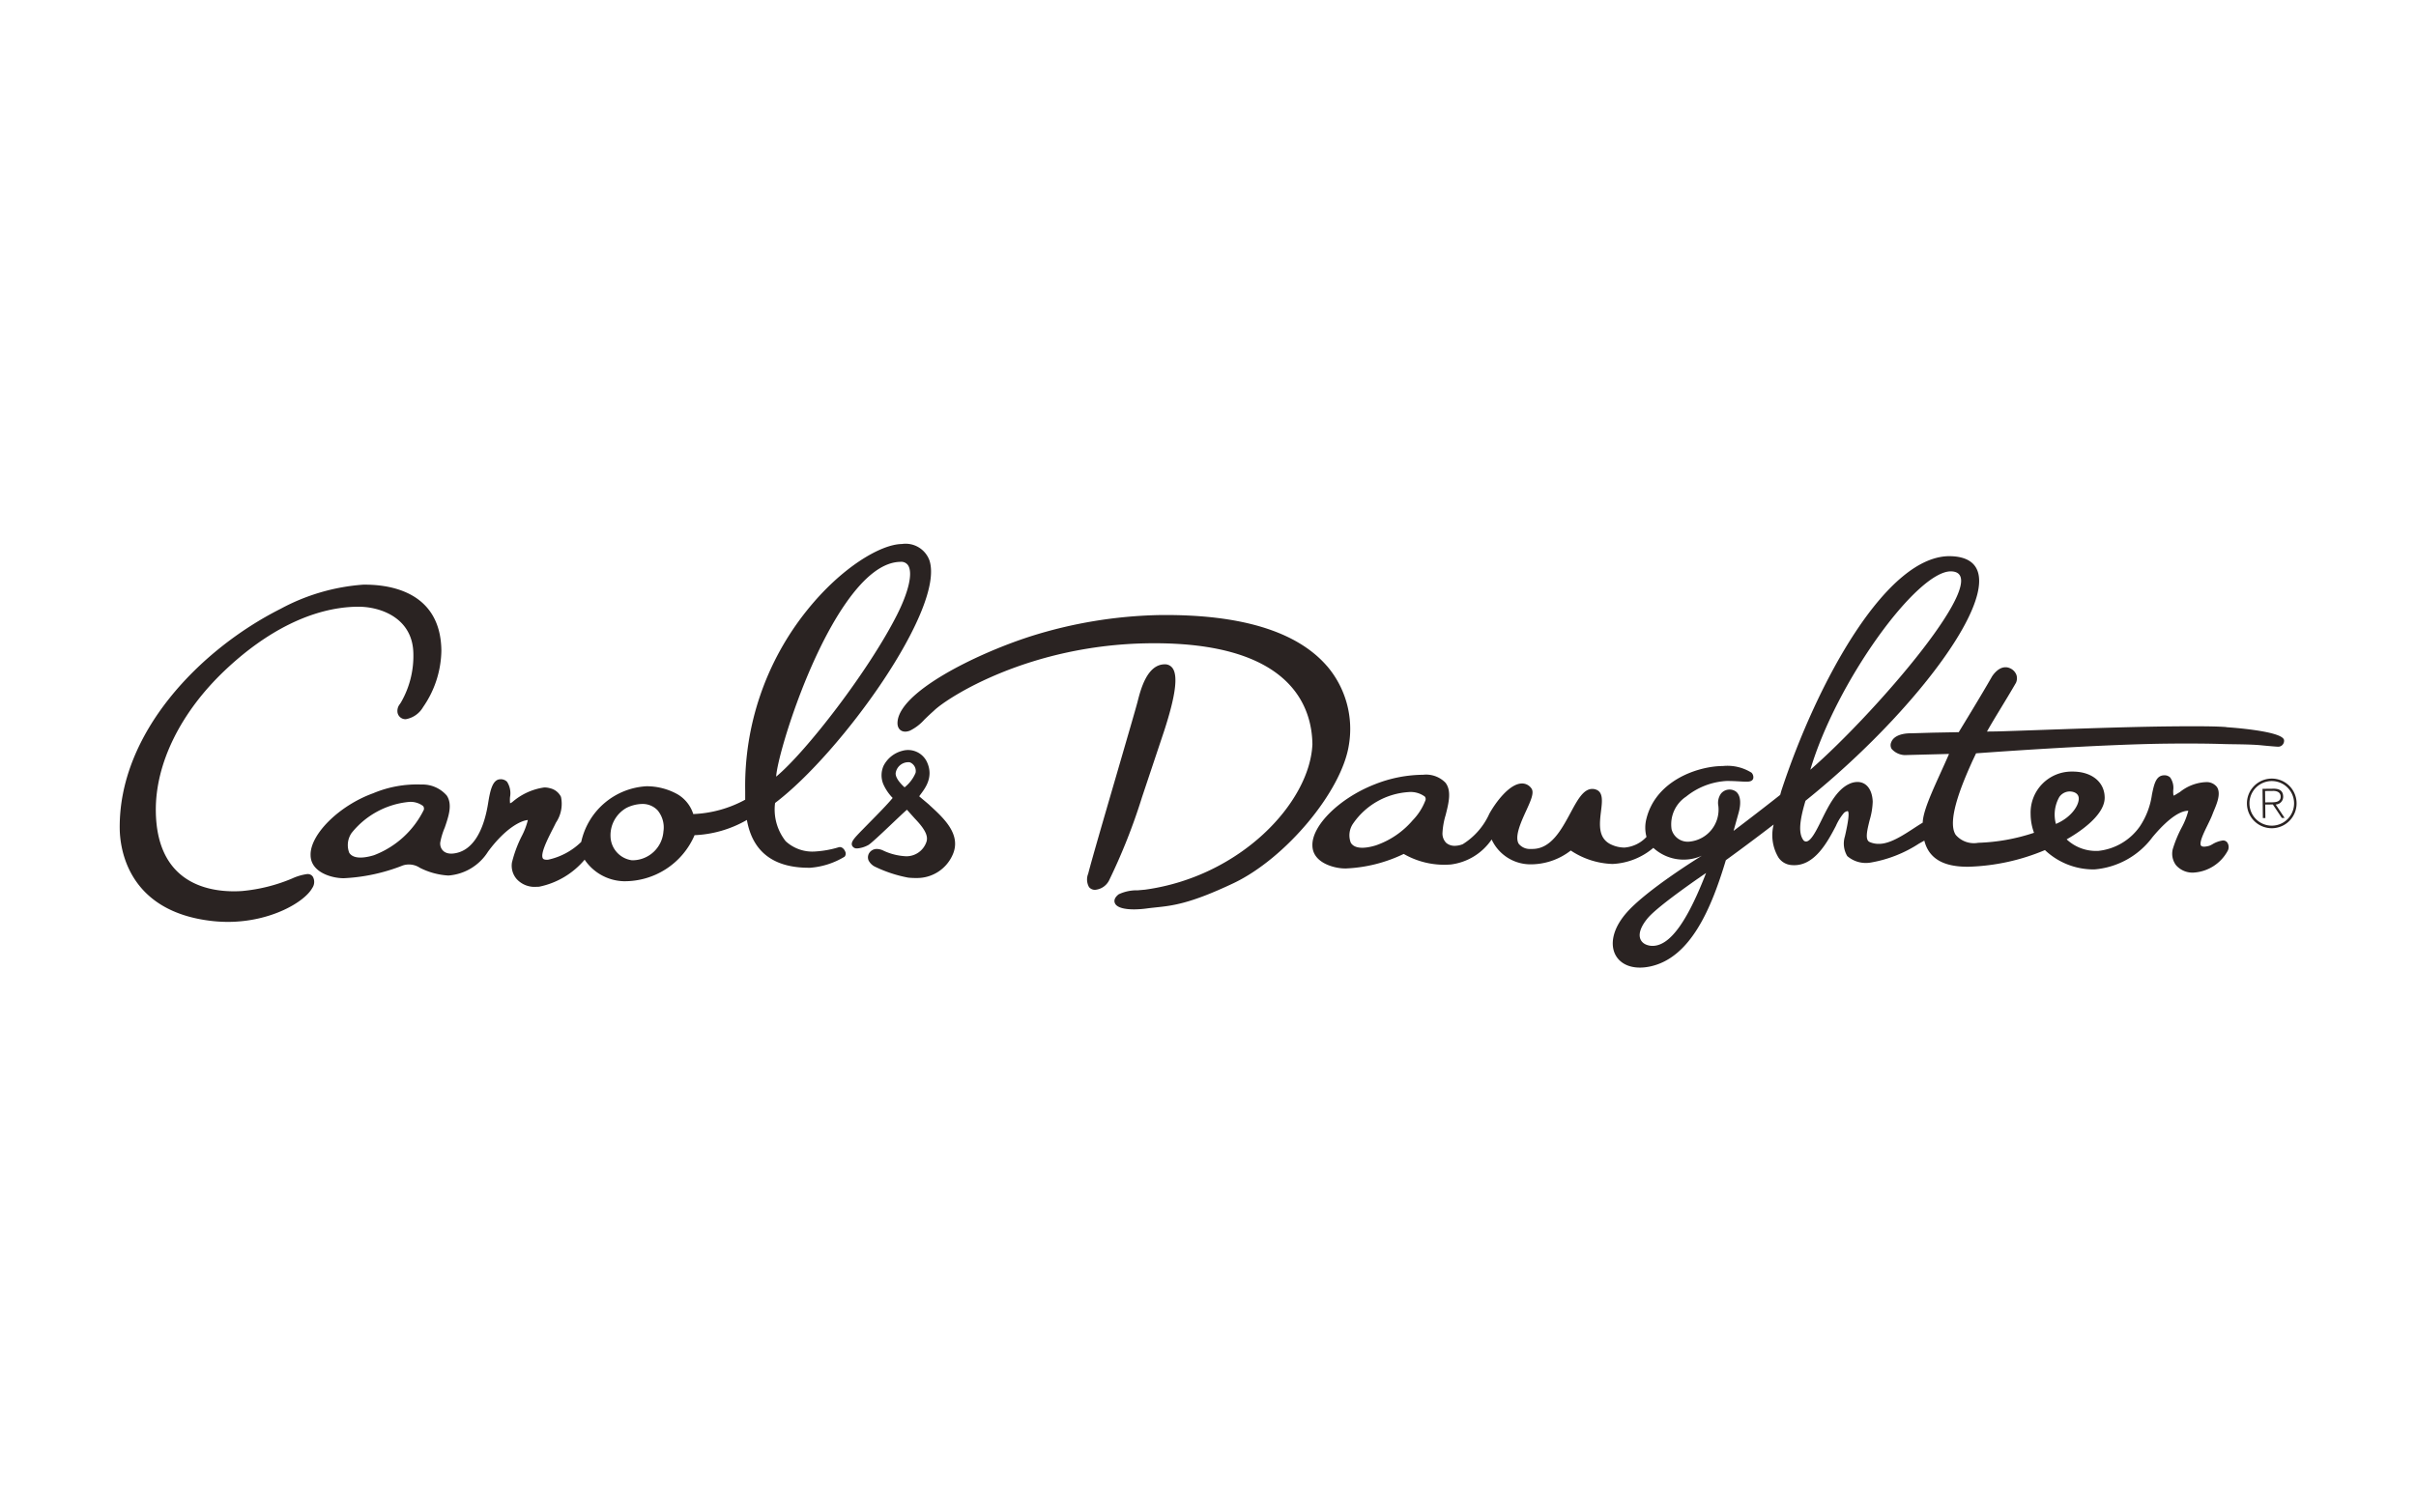 <svg xmlns="http://www.w3.org/2000/svg" width="222" height="139" viewBox="0 0 222 139">
  <g id="DG46993_carolsDaughter_d" transform="translate(-258 -48)">
    <rect id="logo_area" data-name="logo area" width="222" height="139" transform="translate(258 48)" fill="#fff"/>
    <g id="CD" transform="translate(145.18 -152.975)">
      <path id="Path_3574" data-name="Path 3574" d="M205.83,277.384a2.86,2.86,0,0,1-2.779,2.66l-.121,0a2.271,2.271,0,0,1-1.963-2.2,2.891,2.891,0,0,1,1.454-2.607,3.374,3.374,0,0,1,1.422-.367,1.886,1.886,0,0,1,1.452.586,2.467,2.467,0,0,1,.536,1.932M183.8,275.431a8.456,8.456,0,0,1-4.569,4.149c-1.169.354-1.978.27-2.277-.236a1.962,1.962,0,0,1,.219-1.805,7.684,7.684,0,0,1,5.2-2.85,1.915,1.915,0,0,1,1.374.37.4.4,0,0,1,.056.373m38.812-19.056c1.738-2.477,3.419-3.744,4.995-3.76a.749.749,0,0,1,.708.333c.437.7.05,2.41-1.037,4.559-2.6,5.136-8.343,12.568-11.093,14.849.087-1.754,2.74-10.719,6.427-15.98m-.664,22.466a9.326,9.326,0,0,1-2.136.392,3.613,3.613,0,0,1-2.753-.944,4.693,4.693,0,0,1-.974-3.513c6.068-4.59,15.66-17.925,14.179-22.309a2.328,2.328,0,0,0-2.533-1.492c-1.914.021-5.518,2.116-8.7,6.079a25.8,25.8,0,0,0-5.692,16.63l0,.3c0,.151,0,.317,0,.491a10.864,10.864,0,0,1-4.771,1.32,3.243,3.243,0,0,0-1.436-1.812,5.815,5.815,0,0,0-2.867-.743,6.511,6.511,0,0,0-5.993,5.115,6.209,6.209,0,0,1-3.061,1.639.867.867,0,0,1-.1,0c-.285,0-.343-.093-.363-.124-.254-.412.439-1.775.851-2.588.1-.192.19-.374.271-.536l.074-.154a3.083,3.083,0,0,0,.468-2.377,1.486,1.486,0,0,0-1.017-.795,1.828,1.828,0,0,0-.523-.07,5.7,5.7,0,0,0-2.932,1.342.993.993,0,0,1-.206.115,3.167,3.167,0,0,1-.006-.56,1.936,1.936,0,0,0-.273-1.419.8.8,0,0,0-.615-.231c-.715.01-.935,1.023-1.124,2.208-.436,2.724-1.521,4.456-3.225,4.619-.887.083-1.21-.5-1.177-.99a6.422,6.422,0,0,1,.421-1.4c.355-1.038.72-2.114.189-2.931a2.942,2.942,0,0,0-2.346-1.022,10.366,10.366,0,0,0-4.433.807c-3.118,1.127-5.8,3.788-5.74,5.692.017,1.62,2.052,2.122,3.033,2.111h.038a16.9,16.9,0,0,0,5.409-1.174,1.815,1.815,0,0,1,1.561.218,6.654,6.654,0,0,0,2.614.71,4.706,4.706,0,0,0,3.651-2.2c1.647-2.225,3.076-2.863,3.658-2.9a6.552,6.552,0,0,1-.574,1.5,11.323,11.323,0,0,0-.887,2.4,1.874,1.874,0,0,0,.42,1.51,2.222,2.222,0,0,0,1.822.727c.09,0,.183,0,.279-.014a7.382,7.382,0,0,0,4.157-2.48,4.48,4.48,0,0,0,3.562,1.98,6.984,6.984,0,0,0,6.539-4.231,10.509,10.509,0,0,0,4.808-1.4c.523,2.954,2.478,4.43,5.815,4.394a7.114,7.114,0,0,0,3.164-1.019.431.431,0,0,0,.047-.489c-.09-.219-.316-.452-.579-.379" transform="translate(-32.048 0)" fill="#2a2322"/>
      <path id="Path_3575" data-name="Path 3575" d="M365.29,274.109c-2.766-3.184-7.928-4.758-15.342-4.678a41.972,41.972,0,0,0-11.836,1.94c-5.117,1.638-12.306,5.207-12.277,8.014.007.615.5.933,1.153.667a4.352,4.352,0,0,0,1.327-1.021c.386-.373.587-.557.734-.69.065-.057.116-.1.168-.153,1.258-1.193,8.736-6.045,19.783-6.163,12.914-.138,14.914,5.765,14.96,9.281-.229,5.354-6.6,12.158-15.367,13.364l-.687.062a3.854,3.854,0,0,0-1.751.368c-.411.323-.42.6-.356.782.191.54,1.245.61,1.855.6a8.923,8.923,0,0,0,1.058-.079c.295-.041.574-.069.852-.1,1.533-.161,3.121-.324,7.122-2.215,4.814-2.275,9.981-8.462,10.628-12.733a8.894,8.894,0,0,0-2.025-7.251" transform="translate(-130.546 -11.925)" fill="#2a2322"/>
      <path id="Path_3576" data-name="Path 3576" d="M382.177,288.346c1.047-3.222,1.288-5.054.765-5.766a.847.847,0,0,0-.724-.347c-1.6.017-2.189,2.277-2.469,3.364l-.03.117c-.184.7-1,3.489-1.854,6.436-1.117,3.834-2.383,8.177-2.671,9.33a1.415,1.415,0,0,0,.076,1.227.69.69,0,0,0,.581.251,1.59,1.59,0,0,0,1.257-.854,54.614,54.614,0,0,0,3.036-7.672Z" transform="translate(-162.383 -20.199)" fill="#2a2322"/>
      <path id="Path_3577" data-name="Path 3577" d="M319.829,306.641a3.337,3.337,0,0,1-1.011,1.331c-.247-.217-.884-.844-.815-1.34a1.18,1.18,0,0,1,1.289-.961.856.856,0,0,1,.537.97m1.289,2.971c-.237-.214-.669-.565-.954-.812.247-.421,1.488-1.6.674-3.229a1.918,1.918,0,0,0-2.214-.958,2.681,2.681,0,0,0-1.733,1.37,2.143,2.143,0,0,0-.027,1.7,4.34,4.34,0,0,0,.859,1.265c-.462.567-1.327,1.446-2.1,2.23-.227.232-.445.454-.646.661l-.074.073c-.687.709-1.033,1.064-.915,1.4a.458.458,0,0,0,.429.276l.025,0,.024,0a2.552,2.552,0,0,0,1.045-.327c.507-.335,2.862-2.658,3.522-3.23l.737.823c1.046,1.085,1.189,1.652,1.069,2.091a1.938,1.938,0,0,1-1.891,1.363,5.526,5.526,0,0,1-2.043-.5,1.386,1.386,0,0,0-.644-.17.818.818,0,0,0-.728.433.754.754,0,0,0-.033.6,1.319,1.319,0,0,0,.675.633,12.112,12.112,0,0,0,2.979.969,6.71,6.71,0,0,0,.749.034,3.568,3.568,0,0,0,3.328-2.127c.848-1.875-.841-3.4-2.115-4.565" transform="translate(-122.878 -34.632)" fill="#2a2322"/>
      <path id="Path_3578" data-name="Path 3578" d="M141.052,288.135a4.953,4.953,0,0,0-1.409.418,15.443,15.443,0,0,1-4.57,1.141c-.19.014-.405.024-.645.026-2.693.029-7.217-.893-7.29-7.372-.048-4.347,2.26-9.055,6.337-12.924,3.766-3.576,8.039-5.816,12.207-5.86,2.088-.022,5.086,1.026,5.121,4.331a8.521,8.521,0,0,1-1.112,4.414c-.047.082-.091.149-.13.207a.985.985,0,0,0-.207.815l.013.046a.744.744,0,0,0,.739.525,2.283,2.283,0,0,0,1.588-1.109,9.326,9.326,0,0,0,1.683-5.194c-.062-5.844-5.5-6.08-7.187-6.062a18.76,18.76,0,0,0-7.576,2.215c-7.431,3.74-14.887,11.438-14.793,20.2.019,1.787.7,7.679,8.6,8.511a13.431,13.431,0,0,0,1.471.069c3.87-.041,6.911-1.831,7.617-3.107a.981.981,0,0,0,.062-1.037.552.552,0,0,0-.514-.25" transform="translate(0 -6.824)" fill="#2a2322"/>
      <path id="Path_3579" data-name="Path 3579" d="M502.207,276.3a1.176,1.176,0,0,1,.883-.529c.315-.023.83.086.91.529.109.64-.627,1.84-2.09,2.451a3.27,3.27,0,0,1,.3-2.451m-37.672,13.627c-.839-.152-1.388-1-.148-2.5,1-1.209,5.377-4.167,5.377-4.167-1.49,3.824-3.234,7.036-5.229,6.671M443.978,276.58a5.354,5.354,0,0,1-1.169,1.834,7.772,7.772,0,0,1-3.4,2.313c-1.18.357-1.994.266-2.293-.254a1.9,1.9,0,0,1,.233-1.781,6.7,6.7,0,0,1,5.052-2.866,2.2,2.2,0,0,1,1.522.413.376.376,0,0,1,.057.341m48.307-21.042c4.164.127-6.911,12.977-12.942,18.235,2.386-8.062,9.809-18.313,12.942-18.235m25.282,14.311c-.831-.072-2.576-.09-5.182-.062-4.956.053-11.583.33-15.264.444-.87.029-1.132.021-1.547.032.587-1.069,1.7-2.812,2.662-4.477a1,1,0,0,0,.039-.744,1.1,1.1,0,0,0-.655-.628.89.89,0,0,0-.351-.063c-.706,0-1.208.811-1.233.852-1.013,1.774-2.629,4.407-3.056,5.116l-2.373.044-2.079.061s-1.415-.048-1.749.812a.666.666,0,0,0,.031.615,1.685,1.685,0,0,0,1.426.567l3.852-.1c-1.07,2.475-2.379,4.977-2.419,6.317-1.11.656-2.705,1.934-3.984,1.947a2.021,2.021,0,0,1-.909-.177c-.434-.213-.2-1.12.016-2a6.623,6.623,0,0,0,.283-1.7c-.043-1.125-.589-1.819-1.423-1.81a1.817,1.817,0,0,0-.749.185c-1.163.547-1.9,2.031-2.543,3.339-.473.955-.962,1.943-1.408,1.948a.31.31,0,0,1-.255-.134c-.436-.609-.379-1.666.2-3.609,11.45-9.193,20.616-22.211,13.394-22.48-5.915-.223-12.351,11.617-15.61,21.552-.037.128-.071.255-.108.386-2,1.583-4.285,3.31-4.285,3.31l.006-.019c.022-.076.384-1.374.409-1.467.451-1.479,0-1.992-.219-2.145a1.017,1.017,0,0,0-1.358.213,1.473,1.473,0,0,0-.236,1.121,2.951,2.951,0,0,1-2.642,3.281,1.531,1.531,0,0,1-1.654-1.128,3.061,3.061,0,0,1,1.339-3.011,6.46,6.46,0,0,1,3.731-1.434c.449,0,.864.02,1.2.041.242.014.455.027.622.025s.589-.006.62-.361a.6.6,0,0,0-.167-.466,4.169,4.169,0,0,0-2.629-.613,7.3,7.3,0,0,0-.892.061c-2.4.318-5.37,1.746-6.129,4.753a3.264,3.264,0,0,0,0,1.7,3.1,3.1,0,0,1-2.025.981,2.9,2.9,0,0,1-1.1-.225c-1.372-.548-1.2-1.918-1.054-3.127.111-.9.216-1.753-.481-1.984a.985.985,0,0,0-.329-.054c-.818.009-1.362,1.026-1.995,2.2-.832,1.546-1.777,3.3-3.476,3.317-.053,0-.11,0-.173,0a1.309,1.309,0,0,1-1.108-.475c-.4-.657.2-1.979.686-3.041.44-.967.755-1.666.479-2.048a1.036,1.036,0,0,0-.874-.453c-1.135.012-2.4,1.717-2.991,2.779a6.374,6.374,0,0,1-2.442,2.8,2.012,2.012,0,0,1-.721.149,1.174,1.174,0,0,1-.8-.269,1.22,1.22,0,0,1-.343-.928,6.865,6.865,0,0,1,.289-1.622c.278-1.1.567-2.233-.016-2.981a2.486,2.486,0,0,0-2.074-.727l-.15,0a12.253,12.253,0,0,0-4.266.874c-3.221,1.255-5.793,3.78-5.735,5.625.017,1.617,2.052,2.121,3.031,2.111h.038a13.528,13.528,0,0,0,5.321-1.336,7.467,7.467,0,0,0,4.322.971,5.334,5.334,0,0,0,3.757-2.3,3.931,3.931,0,0,0,3.433,2.283,5.992,5.992,0,0,0,3.839-1.268,7.292,7.292,0,0,0,3.834,1.236,6.234,6.234,0,0,0,3.753-1.479,4.111,4.111,0,0,0,4.459.722s-5.219,3.2-7.017,5.352c-2.377,2.827-.891,5.491,2.252,4.829,3.722-.783,5.629-5.312,6.968-9.771,0,0,1.742-1.247,4.393-3.279a3.979,3.979,0,0,0,.446,3.04,1.585,1.585,0,0,0,1.191.687c2.077.2,3.29-2.093,4.076-3.586a4.862,4.862,0,0,1,.756-1.217.669.669,0,0,1,.341-.159c.154.124.065.908-.263,2.328a2.235,2.235,0,0,0,.216,1.809,2.618,2.618,0,0,0,2.219.583,11.706,11.706,0,0,0,4.363-1.726c.181-.1.351-.2.5-.278.407,1.622,1.716,2.407,3.991,2.4h.092a19.541,19.541,0,0,0,7-1.53,6.49,6.49,0,0,0,4.425,1.776h.115a7.389,7.389,0,0,0,5.35-2.977c1.744-2.085,2.768-2.4,3.221-2.41h.062a6.879,6.879,0,0,1-.62,1.558,11.156,11.156,0,0,0-.808,1.963,1.75,1.75,0,0,0,.3,1.479,2.007,2.007,0,0,0,1.7.673,3.82,3.82,0,0,0,3.027-1.958.736.736,0,0,0-.042-.831.475.475,0,0,0-.387-.156,2.512,2.512,0,0,0-.979.361c-.089.046-.17.09-.23.114a1.852,1.852,0,0,1-.5.094c-.158,0-.256-.041-.3-.107-.171-.288.278-1.2.6-1.86.181-.37.353-.72.465-1.023.034-.091.076-.2.13-.325.281-.67.662-1.588.273-2.171a1.188,1.188,0,0,0-1.059-.443h-.041a4.126,4.126,0,0,0-2.3.906l-.407.247a.624.624,0,0,1-.181.083,2.376,2.376,0,0,1-.027-.491,1.653,1.653,0,0,0-.28-1.176.743.743,0,0,0-.557-.2c-.756.014-.924.83-1.119,1.775a7.017,7.017,0,0,1-1.113,2.925,5.344,5.344,0,0,1-3.847,2.251c-.042,0-.079,0-.121,0a3.935,3.935,0,0,1-2.755-1.064c.864-.486,3.513-2.113,3.494-3.847-.015-1.445-1.219-2.4-2.995-2.382a3.767,3.767,0,0,0-3.81,3.9,5.039,5.039,0,0,0,.312,1.725,17.9,17.9,0,0,1-5.129.92,2.2,2.2,0,0,1-2.069-.732c-.864-1.317.694-4.9,1.472-6.639.06-.138.344-.727.4-.852.194-.012,10.906-.818,17.575-.89,1.989-.021,3.741-.008,5.2.038.895.028,2.454.012,3.485.119.522.054,1.35.123,1.423.121a.545.545,0,0,0,.62-.573c-.009-.884-5.24-1.213-5.3-1.217" transform="translate(-200.178 -2.047)" fill="#2a2322"/>
      <path id="Path_3580" data-name="Path 3580" d="M678,314.109l.574-.006c.409,0,.854-.052.849-.52,0-.414-.365-.533-.688-.53l-.746.008Zm-.245-1.247,1.014-.011c.608-.007.879.247.885.735a.714.714,0,0,1-.687.72l.818,1.229-.256,0-.825-1.235-.7.007.013,1.244-.232,0Zm-1.2,1.361a2.049,2.049,0,1,0,4.1-.05,2.049,2.049,0,1,0-4.1.05m4.33-.046a2.281,2.281,0,1,1-2.3-2.255,2.277,2.277,0,0,1,2.3,2.255" transform="translate(-357.038 -39.384)" fill="#2a2322"/>
    </g>
  </g>
</svg>
